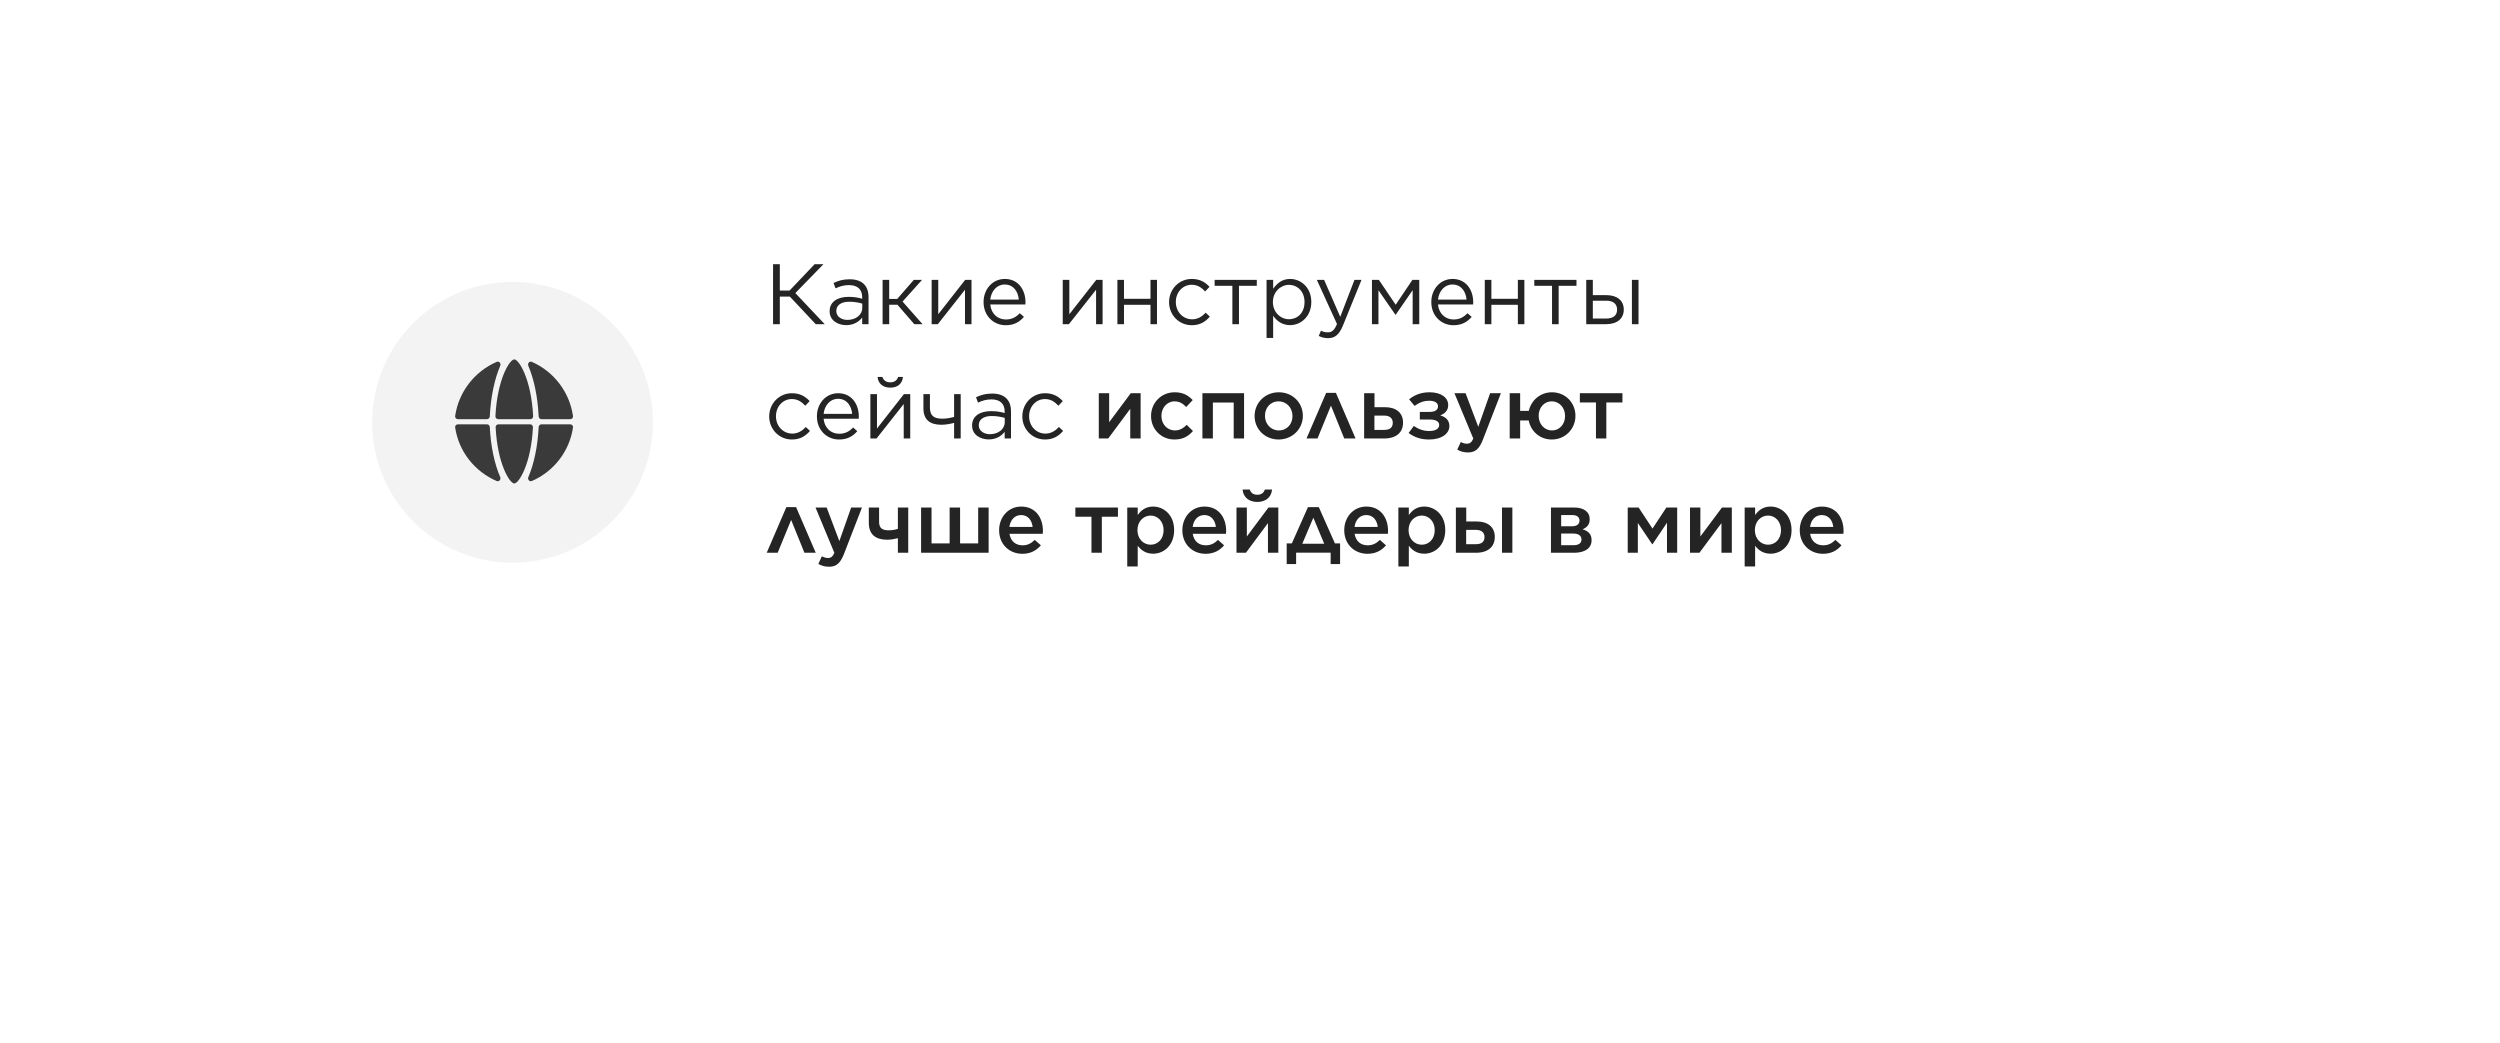 <?xml version="1.0" encoding="UTF-8"?> <svg xmlns="http://www.w3.org/2000/svg" width="350" height="146" viewBox="0 0 350 146" fill="none"><g filter="url(#filter0_d_299_45)"><rect x="35" y="21.623" width="280" height="75" rx="20" fill="white"></rect></g><circle cx="71.759" cy="59.123" r="19.653" fill="#F3F3F3"></circle><g clip-path="url(#clip0_299_45)"><path d="M68.169 58.685C68.385 58.685 68.561 58.514 68.572 58.299C68.706 55.527 69.241 53.05 70.034 51.207C70.177 50.876 69.867 50.517 69.536 50.661C66.47 51.992 64.216 54.834 63.72 58.246C63.686 58.48 63.871 58.685 64.108 58.685H68.169Z" fill="#3A3A3A"></path><path d="M68.572 59.791C68.561 59.575 68.385 59.404 68.169 59.404H64.108C63.871 59.404 63.686 59.609 63.72 59.843C64.218 63.216 66.47 66.026 69.533 67.343C69.864 67.485 70.174 67.125 70.03 66.794C69.239 64.972 68.706 62.526 68.572 59.791Z" fill="#3A3A3A"></path><path d="M75.412 58.298C75.423 58.514 75.599 58.685 75.815 58.685H79.833C80.069 58.685 80.255 58.48 80.221 58.246C79.73 54.837 77.499 51.996 74.462 50.663C74.132 50.519 73.821 50.876 73.963 51.207C74.749 53.05 75.28 55.527 75.412 58.298Z" fill="#3A3A3A"></path><path d="M75.814 59.404C75.599 59.404 75.422 59.575 75.412 59.791C75.279 62.526 74.751 64.972 73.967 66.794C73.824 67.126 74.135 67.484 74.465 67.34C77.499 66.022 79.728 63.214 80.221 59.843C80.255 59.609 80.069 59.404 79.832 59.404H75.814Z" fill="#3A3A3A"></path><path d="M74.613 59.819C74.624 59.593 74.443 59.404 74.217 59.404H69.784C69.558 59.404 69.376 59.593 69.388 59.819C69.649 64.987 71.372 67.689 72 67.689C72.629 67.689 74.352 64.987 74.613 59.819Z" fill="#3A3A3A"></path><path d="M72 50.312C71.365 50.312 69.623 53.044 69.359 58.271C69.348 58.497 69.529 58.685 69.756 58.685H74.245C74.471 58.685 74.652 58.497 74.641 58.271C74.377 53.044 72.635 50.312 72 50.312Z" fill="#3A3A3A"></path></g><path d="M108.228 45.387V36.987H109.176V40.671H110.544L114.048 36.987H115.284L111.348 41.031L115.464 45.387H114.204L110.58 41.523H109.176V45.387H108.228ZM118.463 45.519C117.311 45.519 116.147 44.871 116.147 43.587V43.563C116.147 42.267 117.227 41.559 118.799 41.559C119.603 41.559 120.143 41.667 120.707 41.823V41.607C120.707 40.491 120.023 39.915 118.859 39.915C118.127 39.915 117.551 40.095 116.975 40.371L116.699 39.615C117.383 39.291 118.043 39.099 118.955 39.099C119.831 39.099 120.503 39.327 120.959 39.783C121.379 40.203 121.595 40.815 121.595 41.595V45.387H120.707V44.451C120.275 45.015 119.567 45.519 118.463 45.519ZM118.643 44.787C119.795 44.787 120.719 44.091 120.719 43.107V42.507C120.251 42.375 119.663 42.243 118.895 42.243C117.731 42.243 117.083 42.747 117.083 43.527V43.551C117.083 44.331 117.815 44.787 118.643 44.787ZM124.488 39.183V41.847H125.616L127.932 39.183H129.084L126.36 42.219L129.156 45.387H128.004L125.64 42.663H124.488V45.387H123.564V39.183H124.488ZM130.431 45.387V39.183H131.355V43.995L135.123 39.183H136.011V45.387H135.099V40.563L131.295 45.387H130.431ZM140.796 45.531C139.104 45.531 137.7 44.223 137.7 42.303V42.279C137.7 40.491 138.948 39.051 140.676 39.051C142.512 39.051 143.568 40.515 143.568 42.327C143.568 42.459 143.568 42.519 143.556 42.627H138.636C138.768 43.971 139.716 44.727 140.82 44.727C141.684 44.727 142.26 44.379 142.776 43.851L143.352 44.367C142.728 45.075 141.984 45.531 140.796 45.531ZM138.636 41.943H142.632C142.536 40.827 141.9 39.831 140.652 39.831C139.56 39.831 138.768 40.743 138.636 41.943ZM148.783 45.387V39.183H149.707V43.995L153.475 39.183H154.363V45.387H153.451V40.563L149.647 45.387H148.783ZM156.435 45.387V39.183H157.359V41.835H161.067V39.183H161.979V45.387H161.067V42.675H157.359V45.387H156.435ZM166.849 45.531C165.025 45.531 163.669 44.055 163.669 42.315V42.291C163.669 40.527 165.025 39.051 166.849 39.051C168.025 39.051 168.745 39.531 169.333 40.155L168.721 40.803C168.229 40.287 167.689 39.867 166.837 39.867C165.577 39.867 164.617 40.923 164.617 42.267V42.291C164.617 43.635 165.601 44.703 166.897 44.703C167.701 44.703 168.301 44.307 168.793 43.779L169.381 44.331C168.757 45.039 168.013 45.531 166.849 45.531ZM172.532 45.387V40.011H170.048V39.183H175.952V40.011H173.456V45.387H172.532ZM177.318 47.307V39.183H178.242V40.431C178.758 39.699 179.466 39.051 180.618 39.051C182.106 39.051 183.582 40.227 183.582 42.267V42.291C183.582 44.307 182.118 45.519 180.618 45.519C179.466 45.519 178.722 44.907 178.242 44.199V47.307H177.318ZM180.45 44.691C181.65 44.691 182.634 43.803 182.634 42.303V42.279C182.634 40.803 181.638 39.879 180.45 39.879C179.298 39.879 178.206 40.863 178.206 42.267V42.291C178.206 43.731 179.298 44.691 180.45 44.691ZM187.634 44.355L189.626 39.183H190.61L188.006 45.591C187.478 46.875 186.866 47.343 185.942 47.343C185.426 47.343 185.042 47.235 184.622 47.031L184.934 46.299C185.234 46.455 185.51 46.527 185.906 46.527C186.47 46.527 186.806 46.239 187.178 45.363L184.358 39.183H185.378L187.634 44.355ZM192.072 45.387V39.183H193.044L195.396 42.663L197.736 39.183H198.696V45.387H197.772V40.623L195.396 44.067H195.36L192.984 40.635V45.387H192.072ZM203.479 45.531C201.787 45.531 200.383 44.223 200.383 42.303V42.279C200.383 40.491 201.631 39.051 203.359 39.051C205.195 39.051 206.251 40.515 206.251 42.327C206.251 42.459 206.251 42.519 206.239 42.627H201.319C201.451 43.971 202.399 44.727 203.503 44.727C204.367 44.727 204.943 44.379 205.459 43.851L206.035 44.367C205.411 45.075 204.667 45.531 203.479 45.531ZM201.319 41.943H205.315C205.219 40.827 204.583 39.831 203.335 39.831C202.243 39.831 201.451 40.743 201.319 41.943ZM207.869 45.387V39.183H208.793V41.835H212.501V39.183H213.413V45.387H212.501V42.675H208.793V45.387H207.869ZM217.286 45.387V40.011H214.802V39.183H220.706V40.011H218.21V45.387H217.286ZM222.996 39.183V41.319H224.892C226.416 41.319 227.328 42.087 227.328 43.335V43.359C227.328 44.571 226.44 45.387 224.856 45.387H222.072V39.183H222.996ZM222.996 42.099V44.595H224.844C225.9 44.595 226.392 44.127 226.392 43.347V43.335C226.392 42.603 225.9 42.087 224.856 42.099H222.996ZM228.468 45.387V39.183H229.392V45.387H228.468ZM110.868 61.531C109.044 61.531 107.688 60.055 107.688 58.315V58.291C107.688 56.527 109.044 55.051 110.868 55.051C112.044 55.051 112.764 55.531 113.352 56.155L112.74 56.803C112.248 56.287 111.708 55.867 110.856 55.867C109.596 55.867 108.636 56.923 108.636 58.267V58.291C108.636 59.635 109.62 60.703 110.916 60.703C111.72 60.703 112.32 60.307 112.812 59.779L113.4 60.331C112.776 61.039 112.032 61.531 110.868 61.531ZM117.464 61.531C115.772 61.531 114.368 60.223 114.368 58.303V58.279C114.368 56.491 115.616 55.051 117.344 55.051C119.18 55.051 120.236 56.515 120.236 58.327C120.236 58.459 120.236 58.519 120.224 58.627H115.304C115.436 59.971 116.384 60.727 117.488 60.727C118.352 60.727 118.928 60.379 119.444 59.851L120.02 60.367C119.396 61.075 118.652 61.531 117.464 61.531ZM115.304 57.943H119.3C119.204 56.827 118.568 55.831 117.32 55.831C116.228 55.831 115.436 56.743 115.304 57.943ZM121.853 61.387V55.183H122.777V59.995L126.545 55.183H127.433V61.387H126.521V56.563L122.717 61.387H121.853ZM124.637 54.271C123.629 54.271 122.945 53.731 122.861 52.771H123.533C123.677 53.215 124.025 53.527 124.637 53.527C125.249 53.527 125.597 53.215 125.741 52.771H126.413C126.329 53.731 125.645 54.271 124.637 54.271ZM133.574 61.387V59.203C133.082 59.335 132.41 59.467 131.798 59.467C130.214 59.467 129.278 58.783 129.278 57.151V55.183H130.19V57.079C130.19 58.183 130.742 58.615 131.906 58.615C132.494 58.615 133.034 58.519 133.574 58.363V55.183H134.498V61.387H133.574ZM138.408 61.519C137.256 61.519 136.092 60.871 136.092 59.587V59.563C136.092 58.267 137.172 57.559 138.744 57.559C139.548 57.559 140.088 57.667 140.652 57.823V57.607C140.652 56.491 139.968 55.915 138.804 55.915C138.072 55.915 137.496 56.095 136.92 56.371L136.644 55.615C137.328 55.291 137.988 55.099 138.9 55.099C139.776 55.099 140.448 55.327 140.904 55.783C141.324 56.203 141.54 56.815 141.54 57.595V61.387H140.652V60.451C140.22 61.015 139.512 61.519 138.408 61.519ZM138.588 60.787C139.74 60.787 140.664 60.091 140.664 59.107V58.507C140.196 58.375 139.608 58.243 138.84 58.243C137.676 58.243 137.028 58.747 137.028 59.527V59.551C137.028 60.331 137.76 60.787 138.588 60.787ZM146.306 61.531C144.482 61.531 143.126 60.055 143.126 58.315V58.291C143.126 56.527 144.482 55.051 146.306 55.051C147.482 55.051 148.202 55.531 148.79 56.155L148.178 56.803C147.686 56.287 147.146 55.867 146.294 55.867C145.034 55.867 144.074 56.923 144.074 58.267V58.291C144.074 59.635 145.058 60.703 146.354 60.703C147.158 60.703 147.758 60.307 148.25 59.779L148.838 60.331C148.214 61.039 147.47 61.531 146.306 61.531ZM153.831 61.387V55.051H155.283V59.107L158.307 55.051H159.687V61.387H158.235V57.235L155.151 61.387H153.831ZM164.423 61.531C162.539 61.531 161.147 60.055 161.147 58.255V58.231C161.147 56.431 162.539 54.919 164.447 54.919C165.635 54.919 166.367 55.363 166.979 56.011L166.067 56.983C165.623 56.515 165.155 56.191 164.435 56.191C163.379 56.191 162.599 57.103 162.599 58.207V58.231C162.599 59.359 163.379 60.259 164.495 60.259C165.179 60.259 165.671 59.947 166.139 59.479L167.015 60.343C166.391 61.051 165.659 61.531 164.423 61.531ZM168.338 61.387V55.051H174.17V61.387H172.718V56.359H169.802V61.387H168.338ZM179.003 61.531C177.071 61.531 175.643 60.055 175.643 58.255V58.231C175.643 56.419 177.083 54.919 179.027 54.919C180.983 54.919 182.399 56.395 182.399 58.207V58.231C182.399 60.019 180.959 61.531 179.003 61.531ZM179.027 60.259C180.215 60.259 180.947 59.347 180.947 58.255V58.231C180.947 57.115 180.143 56.191 179.003 56.191C177.839 56.191 177.095 57.103 177.095 58.207V58.231C177.095 59.335 177.911 60.259 179.027 60.259ZM187.03 55.003L189.778 61.387H188.194L186.334 56.791L184.45 61.387H182.914L185.662 55.003H187.03ZM190.979 61.387V55.051H192.431V57.007H193.907C195.455 57.007 196.427 57.787 196.427 59.167V59.179C196.427 60.523 195.491 61.387 193.799 61.387H190.979ZM192.419 60.187H193.775C194.579 60.187 194.987 59.851 194.987 59.191V59.179C194.987 58.591 194.591 58.183 193.787 58.183H192.419V60.187ZM197.203 60.619L197.935 59.635C198.559 60.079 199.303 60.343 200.071 60.343C200.983 60.343 201.487 60.019 201.487 59.503V59.491C201.487 59.023 201.019 58.723 200.155 58.735H198.775V57.667H200.143C200.923 57.667 201.319 57.379 201.319 56.887V56.875C201.319 56.407 200.875 56.095 200.071 56.107C199.315 56.107 198.679 56.359 198.043 56.827L197.275 55.903C198.043 55.291 198.931 54.919 200.143 54.919C201.739 54.919 202.747 55.651 202.747 56.707V56.719C202.747 57.487 202.267 57.907 201.631 58.159C202.363 58.351 202.915 58.819 202.915 59.635V59.647C202.915 60.667 201.895 61.531 200.071 61.531C198.883 61.531 197.983 61.195 197.203 60.619ZM206.958 59.755L208.614 55.051H210.126L207.606 61.555C207.09 62.863 206.538 63.343 205.518 63.343C204.906 63.343 204.462 63.199 204.018 62.947L204.51 61.879C204.786 62.023 205.062 62.119 205.362 62.119C205.782 62.119 206.022 61.939 206.262 61.399L203.622 55.051H205.182L206.958 59.755ZM212.822 58.867V61.387H211.358V55.051H212.822V57.523H214.034C214.358 56.059 215.63 54.919 217.274 54.919C219.17 54.919 220.562 56.395 220.562 58.207V58.231C220.562 60.019 219.158 61.531 217.25 61.531C215.57 61.531 214.31 60.367 214.022 58.867H212.822ZM217.274 60.259C218.378 60.259 219.11 59.347 219.11 58.255V58.231C219.11 57.115 218.342 56.191 217.25 56.191C216.146 56.191 215.414 57.103 215.414 58.207V58.231C215.414 59.335 216.182 60.259 217.274 60.259ZM223.434 61.387V56.347H221.178V55.051H227.142V56.347H224.886V61.387H223.434ZM111.456 71.003L114.204 77.387H112.62L110.76 72.791L108.876 77.387H107.34L110.088 71.003H111.456ZM117.508 75.755L119.164 71.051H120.676L118.156 77.555C117.64 78.863 117.088 79.343 116.068 79.343C115.456 79.343 115.012 79.199 114.568 78.947L115.06 77.879C115.336 78.023 115.612 78.119 115.912 78.119C116.332 78.119 116.572 77.939 116.812 77.399L114.172 71.051H115.732L117.508 75.755ZM125.702 77.387V75.347C125.282 75.455 124.73 75.563 124.214 75.563C122.594 75.563 121.634 74.831 121.634 73.199V71.051H123.074V73.067C123.074 73.931 123.506 74.243 124.418 74.243C124.898 74.243 125.282 74.171 125.702 74.039V71.051H127.154V77.387H125.702ZM128.952 77.387V71.051H130.416V76.079H132.948V71.051H134.412V76.079H136.944V71.051H138.408V77.387H128.952ZM143.129 77.531C141.305 77.531 139.877 76.199 139.877 74.243V74.219C139.877 72.395 141.161 70.919 142.973 70.919C144.989 70.919 146.009 72.503 146.009 74.327C146.009 74.459 145.997 74.591 145.985 74.735H141.329C141.485 75.779 142.205 76.343 143.153 76.343C143.873 76.343 144.353 76.079 144.869 75.587L145.721 76.343C145.109 77.063 144.293 77.531 143.129 77.531ZM141.317 73.775H144.569C144.473 72.851 143.921 72.107 142.961 72.107C142.061 72.107 141.449 72.779 141.317 73.775ZM152.805 77.387V72.347H150.549V71.051H156.513V72.347H154.257V77.387H152.805ZM157.815 79.307V71.051H159.279V72.107C159.747 71.447 160.395 70.919 161.439 70.919C162.927 70.919 164.379 72.095 164.379 74.207V74.231C164.379 76.343 162.939 77.519 161.439 77.519C160.383 77.519 159.723 76.991 159.279 76.403V79.307H157.815ZM161.091 76.259C162.087 76.259 162.903 75.479 162.903 74.231V74.207C162.903 72.983 162.063 72.179 161.091 72.179C160.095 72.179 159.243 72.995 159.243 74.207V74.231C159.243 75.443 160.095 76.259 161.091 76.259ZM168.782 77.531C166.958 77.531 165.53 76.199 165.53 74.243V74.219C165.53 72.395 166.814 70.919 168.626 70.919C170.642 70.919 171.662 72.503 171.662 74.327C171.662 74.459 171.65 74.591 171.638 74.735H166.982C167.138 75.779 167.858 76.343 168.806 76.343C169.526 76.343 170.006 76.079 170.522 75.587L171.374 76.343C170.762 77.063 169.946 77.531 168.782 77.531ZM166.97 73.775H170.222C170.126 72.851 169.574 72.107 168.614 72.107C167.714 72.107 167.102 72.779 166.97 73.775ZM173.108 77.387V71.051H174.56V75.107L177.584 71.051H178.964V77.387H177.512V73.235L174.428 77.387H173.108ZM176.024 70.271C174.872 70.271 174.056 69.635 173.96 68.531H174.968C175.112 68.963 175.412 69.263 176.024 69.263C176.636 69.263 176.936 68.963 177.08 68.531H178.088C177.992 69.635 177.176 70.271 176.024 70.271ZM184.636 71.003L186.892 76.079H187.612V78.971H186.292V77.375H181.456V78.971H180.136V76.079H180.856L183.112 71.003H184.636ZM183.868 72.479L182.32 76.127H185.392L183.868 72.479ZM191.446 77.531C189.622 77.531 188.194 76.199 188.194 74.243V74.219C188.194 72.395 189.478 70.919 191.29 70.919C193.306 70.919 194.326 72.503 194.326 74.327C194.326 74.459 194.314 74.591 194.302 74.735H189.646C189.802 75.779 190.522 76.343 191.47 76.343C192.19 76.343 192.67 76.079 193.186 75.587L194.038 76.343C193.426 77.063 192.61 77.531 191.446 77.531ZM189.634 73.775H192.886C192.79 72.851 192.238 72.107 191.278 72.107C190.378 72.107 189.766 72.779 189.634 73.775ZM195.772 79.307V71.051H197.236V72.107C197.704 71.447 198.352 70.919 199.396 70.919C200.884 70.919 202.336 72.095 202.336 74.207V74.231C202.336 76.343 200.896 77.519 199.396 77.519C198.34 77.519 197.68 76.991 197.236 76.403V79.307H195.772ZM199.048 76.259C200.044 76.259 200.86 75.479 200.86 74.231V74.207C200.86 72.983 200.02 72.179 199.048 72.179C198.052 72.179 197.2 72.995 197.2 74.207V74.231C197.2 75.443 198.052 76.259 199.048 76.259ZM205.275 71.051V73.007H206.751C208.299 73.007 209.271 73.787 209.271 75.167V75.179C209.271 76.523 208.335 77.387 206.643 77.387H203.823V71.051H205.275ZM205.263 74.183V76.187H206.619C207.423 76.187 207.831 75.851 207.831 75.191V75.179C207.831 74.591 207.435 74.183 206.631 74.183H205.263ZM210.279 77.387V71.051H211.731V77.387H210.279ZM217.135 77.387V71.051H220.363C221.707 71.051 222.559 71.639 222.559 72.683V72.695C222.559 73.451 222.151 73.859 221.563 74.099C222.331 74.339 222.823 74.759 222.823 75.611V75.623C222.823 76.799 221.815 77.387 220.375 77.387H217.135ZM218.563 73.679H220.075C220.795 73.679 221.131 73.355 221.131 72.875V72.863C221.131 72.431 220.783 72.095 220.111 72.107H218.563V73.679ZM218.563 74.699V76.331H220.291C221.011 76.331 221.407 76.043 221.407 75.527V75.515C221.407 75.023 221.011 74.687 220.231 74.699H218.563ZM227.881 77.387V71.051H229.405L231.349 74.003L233.293 71.051H234.805V77.387H233.377V73.187L231.349 76.199H231.313L229.297 73.211V77.387H227.881ZM236.6 77.387V71.051H238.052V75.107L241.076 71.051H242.456V77.387H241.004V73.235L237.92 77.387H236.6ZM244.253 79.307V71.051H245.717V72.107C246.185 71.447 246.833 70.919 247.877 70.919C249.365 70.919 250.817 72.095 250.817 74.207V74.231C250.817 76.343 249.377 77.519 247.877 77.519C246.821 77.519 246.161 76.991 245.717 76.403V79.307H244.253ZM247.529 76.259C248.525 76.259 249.341 75.479 249.341 74.231V74.207C249.341 72.983 248.501 72.179 247.529 72.179C246.533 72.179 245.681 72.995 245.681 74.207V74.231C245.681 75.443 246.533 76.259 247.529 76.259ZM255.219 77.531C253.395 77.531 251.967 76.199 251.967 74.243V74.219C251.967 72.395 253.251 70.919 255.063 70.919C257.079 70.919 258.099 72.503 258.099 74.327C258.099 74.459 258.087 74.591 258.075 74.735H253.419C253.575 75.779 254.295 76.343 255.243 76.343C255.963 76.343 256.443 76.079 256.959 75.587L257.811 76.343C257.199 77.063 256.383 77.531 255.219 77.531ZM253.407 73.775H256.659C256.563 72.851 256.011 72.107 255.051 72.107C254.151 72.107 253.539 72.779 253.407 73.775Z" fill="#242424"></path><defs><filter id="filter0_d_299_45" x="0" y="0.623" width="350" height="145" filterUnits="userSpaceOnUse" color-interpolation-filters="sRGB"><feFlood flood-opacity="0" result="BackgroundImageFix"></feFlood><feColorMatrix in="SourceAlpha" type="matrix" values="0 0 0 0 0 0 0 0 0 0 0 0 0 0 0 0 0 0 127 0" result="hardAlpha"></feColorMatrix><feOffset dy="14"></feOffset><feGaussianBlur stdDeviation="17.5"></feGaussianBlur><feComposite in2="hardAlpha" operator="out"></feComposite><feColorMatrix type="matrix" values="0 0 0 0 0 0 0 0 0 0 0 0 0 0 0 0 0 0 0.1 0"></feColorMatrix><feBlend mode="normal" in2="BackgroundImageFix" result="effect1_dropShadow_299_45"></feBlend><feBlend mode="normal" in="SourceGraphic" in2="effect1_dropShadow_299_45" result="shape"></feBlend></filter><clipPath id="clip0_299_45"><rect width="20" height="20" fill="white" transform="translate(62 49)"></rect></clipPath></defs></svg> 